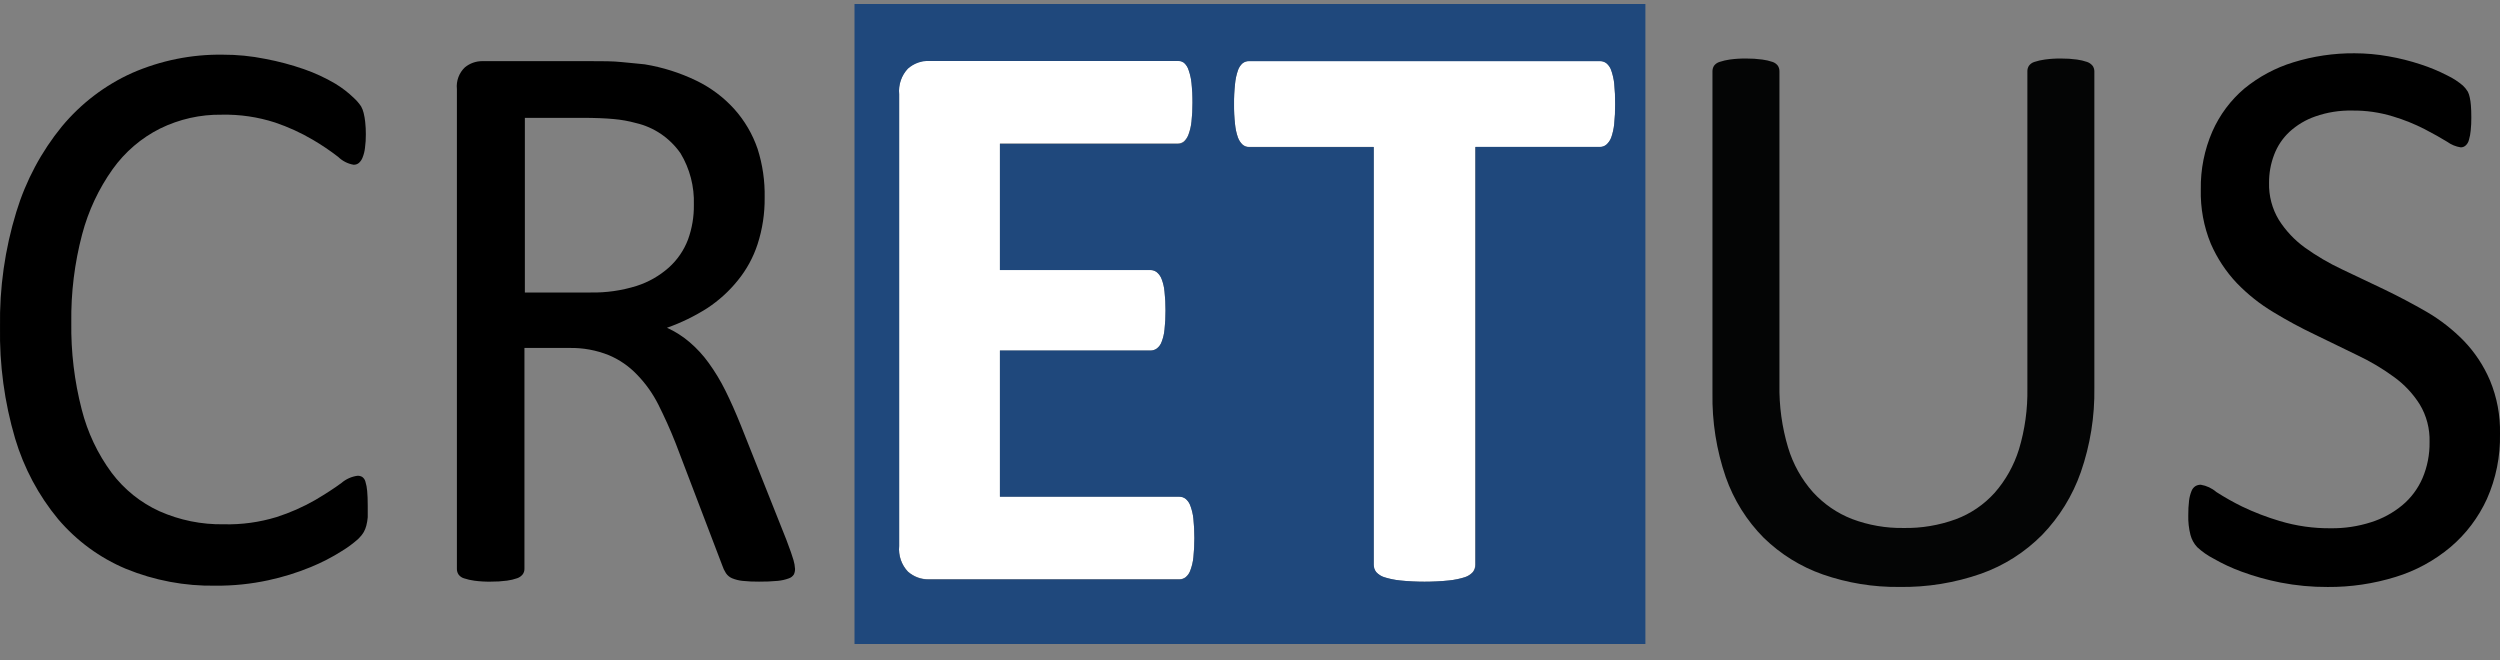 <svg width="125" height="33" viewBox="0 0 125 33" fill="none" xmlns="http://www.w3.org/2000/svg">
<rect x="0" y="0" width="125" height="33" fill="#808080" stroke="none"/>
<g clip-path="url(#clip0_188_91)">
<path d="M18.387 25.298C18.387 25.512 18.387 25.7 18.387 25.859C18.376 26.001 18.352 26.142 18.317 26.279C18.288 26.392 18.245 26.5 18.189 26.601C18.114 26.727 18.022 26.841 17.916 26.942C17.662 27.17 17.387 27.374 17.095 27.55C16.6 27.864 16.079 28.133 15.538 28.354C14.85 28.637 14.139 28.857 13.414 29.013C12.548 29.2 11.665 29.291 10.78 29.284C9.245 29.311 7.72 29.024 6.295 28.441C4.992 27.894 3.832 27.044 2.907 25.957C1.929 24.776 1.197 23.404 0.755 21.923C0.223 20.116 -0.031 18.235 0.001 16.348C-0.03 14.399 0.245 12.458 0.815 10.598C1.292 9.033 2.067 7.58 3.095 6.322C4.053 5.169 5.255 4.255 6.61 3.646C8.041 3.022 9.585 2.711 11.141 2.734C11.854 2.732 12.565 2.802 13.265 2.944C13.921 3.067 14.566 3.239 15.198 3.458C15.741 3.647 16.265 3.889 16.762 4.182C17.101 4.386 17.415 4.629 17.701 4.906C17.834 5.029 17.953 5.167 18.055 5.319C18.112 5.422 18.155 5.533 18.182 5.648C18.219 5.796 18.245 5.946 18.26 6.097C18.283 6.303 18.293 6.51 18.292 6.716C18.294 6.944 18.28 7.172 18.249 7.397C18.231 7.559 18.192 7.717 18.132 7.868C18.094 7.975 18.029 8.071 17.945 8.147C17.87 8.209 17.776 8.241 17.679 8.237C17.391 8.188 17.123 8.052 16.911 7.846C16.506 7.533 16.081 7.246 15.64 6.988C15.041 6.636 14.409 6.347 13.754 6.126C12.891 5.847 11.989 5.715 11.084 5.735C10.019 5.719 8.965 5.956 8.005 6.427C7.065 6.897 6.251 7.594 5.633 8.458C4.934 9.44 4.417 10.544 4.107 11.717C3.727 13.155 3.545 14.64 3.565 16.13C3.545 17.596 3.72 19.058 4.086 20.475C4.376 21.62 4.885 22.696 5.583 23.64C6.211 24.474 7.032 25.135 7.973 25.562C8.985 26.011 10.08 26.233 11.184 26.214C12.079 26.237 12.973 26.115 13.831 25.852C14.501 25.637 15.148 25.352 15.761 25.001C16.292 24.687 16.728 24.404 17.07 24.15C17.3 23.953 17.58 23.827 17.878 23.788C17.959 23.785 18.04 23.805 18.111 23.846C18.189 23.902 18.245 23.984 18.27 24.078C18.317 24.231 18.346 24.389 18.359 24.548C18.377 24.737 18.387 24.99 18.387 25.298Z" fill="black"/>
<path d="M39.752 28.442C39.754 28.538 39.735 28.633 39.695 28.72C39.635 28.815 39.545 28.886 39.44 28.919C39.263 28.984 39.078 29.025 38.891 29.043C38.578 29.072 38.264 29.085 37.95 29.082C37.672 29.085 37.394 29.072 37.118 29.043C36.94 29.024 36.767 28.98 36.601 28.912C36.478 28.859 36.373 28.771 36.297 28.659C36.217 28.535 36.154 28.401 36.109 28.261L33.78 22.156C33.507 21.461 33.22 20.838 32.923 20.241C32.646 19.689 32.288 19.183 31.861 18.742C31.46 18.319 30.978 17.985 30.445 17.76C29.815 17.507 29.143 17.384 28.466 17.398H26.222V28.442C26.224 28.542 26.193 28.64 26.133 28.72C26.061 28.809 25.965 28.876 25.857 28.912C25.693 28.97 25.523 29.009 25.351 29.032C25.081 29.068 24.809 29.085 24.537 29.082C24.263 29.087 23.99 29.071 23.719 29.035C23.542 29.012 23.368 28.972 23.199 28.916C23.09 28.884 22.994 28.817 22.926 28.724C22.872 28.642 22.843 28.544 22.845 28.445V4.451C22.824 4.25 22.85 4.047 22.92 3.859C22.99 3.67 23.103 3.501 23.248 3.364C23.49 3.168 23.789 3.059 24.098 3.057H29.493C30.13 3.057 30.664 3.057 31.086 3.104C31.507 3.151 31.893 3.176 32.233 3.216C33.131 3.363 34.005 3.639 34.827 4.038C35.54 4.383 36.182 4.865 36.718 5.457C37.232 6.032 37.627 6.707 37.879 7.441C38.13 8.227 38.249 9.051 38.233 9.878C38.242 10.67 38.122 11.458 37.879 12.21C37.663 12.871 37.328 13.485 36.891 14.02C36.456 14.561 35.941 15.028 35.365 15.407C34.731 15.81 34.054 16.14 33.348 16.388C33.758 16.573 34.141 16.817 34.484 17.112C34.84 17.416 35.158 17.762 35.433 18.144C35.749 18.58 36.029 19.043 36.268 19.527C36.527 20.045 36.788 20.635 37.05 21.287L39.32 26.993C39.504 27.475 39.62 27.812 39.674 28.003C39.717 28.146 39.743 28.293 39.752 28.442ZM34.693 10.236C34.723 9.331 34.492 8.437 34.027 7.666C33.491 6.898 32.697 6.359 31.797 6.152C31.434 6.052 31.064 5.986 30.689 5.953C30.279 5.913 29.741 5.892 29.075 5.892H26.243V14.625H29.532C30.311 14.64 31.087 14.529 31.833 14.295C32.427 14.105 32.977 13.791 33.447 13.372C33.868 12.993 34.195 12.517 34.399 11.982C34.602 11.424 34.702 10.832 34.693 10.236Z" fill="black"/>
<path d="M59.525 25.297C59.48 25.156 59.396 25.031 59.285 24.935C59.194 24.865 59.083 24.826 58.969 24.826H49.996V17.527H57.525C57.638 17.528 57.748 17.492 57.84 17.426C57.95 17.342 58.034 17.228 58.081 17.096C58.157 16.9 58.206 16.694 58.226 16.484C58.262 16.166 58.279 15.845 58.276 15.525C58.278 15.207 58.262 14.889 58.226 14.573C58.207 14.359 58.158 14.149 58.081 13.95C58.032 13.817 57.949 13.699 57.84 13.61C57.75 13.539 57.639 13.501 57.525 13.501H49.996V7.172H58.892C59.004 7.173 59.112 7.135 59.2 7.063C59.304 6.964 59.383 6.839 59.43 6.701C59.504 6.498 59.553 6.287 59.575 6.071C59.61 5.755 59.627 5.437 59.624 5.119C59.627 4.787 59.611 4.456 59.575 4.127C59.552 3.908 59.503 3.693 59.43 3.486C59.387 3.346 59.308 3.22 59.2 3.124C59.11 3.059 59.002 3.024 58.892 3.026H46.456C46.067 3.014 45.688 3.153 45.394 3.413C45.233 3.584 45.11 3.788 45.035 4.012C44.96 4.236 44.934 4.474 44.958 4.71V27.299C44.937 27.531 44.964 27.765 45.039 27.985C45.115 28.206 45.236 28.406 45.394 28.574C45.688 28.835 46.067 28.973 46.456 28.961H58.969C59.083 28.961 59.194 28.923 59.285 28.853C59.397 28.758 59.481 28.632 59.525 28.491C59.6 28.288 59.649 28.076 59.67 27.861C59.736 27.214 59.736 26.563 59.67 25.916C59.647 25.705 59.599 25.497 59.525 25.297Z" fill="white"/>
<path d="M80.57 3.52C80.525 3.378 80.441 3.253 80.329 3.158C80.237 3.087 80.126 3.049 80.011 3.049H62.452C62.335 3.045 62.22 3.084 62.127 3.158C62.018 3.254 61.937 3.38 61.893 3.52C61.819 3.736 61.771 3.961 61.751 4.19C61.714 4.529 61.697 4.87 61.702 5.211C61.698 5.542 61.714 5.873 61.751 6.203C61.772 6.427 61.82 6.649 61.893 6.862C61.942 7 62.022 7.124 62.127 7.224C62.217 7.304 62.333 7.346 62.452 7.343H68.676V28.242C68.675 28.374 68.719 28.501 68.799 28.604C68.912 28.727 69.055 28.817 69.214 28.865C69.469 28.944 69.731 28.997 69.996 29.024C70.808 29.106 71.626 29.106 72.439 29.024C72.704 28.997 72.966 28.944 73.221 28.865C73.379 28.817 73.522 28.727 73.635 28.604C73.715 28.501 73.759 28.374 73.759 28.242V7.354H80.004C80.12 7.354 80.233 7.312 80.322 7.235C80.43 7.136 80.513 7.012 80.563 6.873C80.636 6.659 80.684 6.438 80.708 6.214C80.742 5.884 80.757 5.553 80.754 5.221C80.759 4.875 80.745 4.528 80.712 4.182C80.69 3.957 80.642 3.734 80.57 3.52Z" fill="white"/>
<path d="M42.725 0.199V32.199H82.27V0.199H42.725ZM59.67 27.872C59.649 28.088 59.6 28.3 59.525 28.503C59.481 28.644 59.397 28.77 59.285 28.864C59.194 28.935 59.083 28.973 58.969 28.973H46.456C46.067 28.985 45.688 28.847 45.394 28.586C45.234 28.417 45.112 28.214 45.037 27.992C44.962 27.77 44.935 27.534 44.958 27.3V4.711C44.937 4.479 44.964 4.245 45.04 4.025C45.115 3.805 45.236 3.604 45.394 3.436C45.688 3.175 46.067 3.037 46.456 3.049H58.892C59.002 3.047 59.11 3.081 59.2 3.146C59.308 3.243 59.387 3.368 59.43 3.509C59.503 3.715 59.552 3.931 59.575 4.149C59.611 4.479 59.628 4.81 59.624 5.142C59.627 5.46 59.61 5.778 59.575 6.094C59.553 6.309 59.504 6.521 59.43 6.724C59.383 6.862 59.304 6.986 59.2 7.086C59.112 7.157 59.004 7.196 58.892 7.194H49.996V13.502H57.525C57.639 13.502 57.75 13.54 57.84 13.61C57.949 13.7 58.032 13.818 58.081 13.951C58.158 14.15 58.207 14.36 58.226 14.573C58.262 14.89 58.278 15.208 58.276 15.526C58.279 15.846 58.262 16.167 58.226 16.485C58.206 16.695 58.157 16.901 58.081 17.097C58.034 17.229 57.95 17.343 57.84 17.427C57.748 17.493 57.638 17.529 57.525 17.528H49.996V24.838H58.969C59.083 24.838 59.194 24.876 59.285 24.947C59.396 25.042 59.48 25.168 59.525 25.309C59.599 25.512 59.648 25.724 59.67 25.939C59.736 26.585 59.736 27.237 59.67 27.883V27.872ZM80.712 6.202C80.689 6.427 80.64 6.648 80.567 6.861C80.517 7.001 80.434 7.125 80.326 7.223C80.237 7.301 80.124 7.343 80.008 7.343H73.774V28.242C73.774 28.373 73.73 28.501 73.65 28.604C73.537 28.727 73.394 28.817 73.236 28.864C72.981 28.943 72.719 28.997 72.453 29.024C71.641 29.106 70.823 29.106 70.011 29.024C69.746 28.997 69.484 28.943 69.228 28.864C69.07 28.817 68.927 28.727 68.814 28.604C68.734 28.501 68.69 28.373 68.69 28.242V7.354H62.453C62.334 7.357 62.217 7.314 62.127 7.234C62.022 7.134 61.942 7.01 61.894 6.872C61.82 6.659 61.773 6.438 61.752 6.213C61.715 5.884 61.698 5.553 61.702 5.221C61.698 4.88 61.715 4.539 61.752 4.2C61.772 3.972 61.819 3.747 61.894 3.53C61.938 3.39 62.019 3.265 62.127 3.168C62.22 3.094 62.335 3.056 62.453 3.06H80.004C80.119 3.059 80.231 3.097 80.323 3.168C80.435 3.263 80.518 3.389 80.563 3.53C80.637 3.741 80.687 3.96 80.712 4.182C80.746 4.521 80.762 4.862 80.758 5.203C80.762 5.537 80.746 5.87 80.712 6.202Z" fill="#1F487C"/>
<path d="M104.718 19.39C104.74 20.826 104.511 22.254 104.041 23.608C103.629 24.783 102.97 25.852 102.112 26.74C101.248 27.613 100.205 28.277 99.057 28.684C97.741 29.145 96.356 29.369 94.965 29.347C93.666 29.362 92.375 29.151 91.145 28.724C90.042 28.339 89.034 27.714 88.189 26.892C87.341 26.04 86.691 25.003 86.288 23.858C85.823 22.507 85.598 21.082 85.623 19.65V3.567C85.622 3.468 85.649 3.372 85.701 3.288C85.771 3.196 85.867 3.129 85.977 3.096C86.143 3.041 86.314 3.001 86.487 2.977C86.759 2.94 87.033 2.923 87.308 2.926C87.577 2.924 87.845 2.941 88.112 2.977C88.287 2.999 88.461 3.039 88.628 3.096C88.734 3.131 88.827 3.198 88.894 3.288C88.947 3.371 88.974 3.468 88.972 3.567V19.23C88.953 20.296 89.099 21.358 89.404 22.377C89.653 23.204 90.077 23.966 90.646 24.607C91.19 25.202 91.859 25.662 92.604 25.951C93.428 26.261 94.302 26.413 95.181 26.399C96.07 26.415 96.955 26.267 97.793 25.961C98.534 25.685 99.199 25.232 99.733 24.64C100.284 24.012 100.698 23.271 100.948 22.467C101.245 21.482 101.387 20.454 101.369 19.422V3.567C101.366 3.468 101.394 3.371 101.447 3.288C101.515 3.196 101.611 3.129 101.719 3.096C101.889 3.04 102.063 3 102.24 2.977C102.508 2.94 102.779 2.923 103.05 2.926C103.317 2.924 103.583 2.941 103.847 2.977C104.019 3 104.188 3.04 104.353 3.096C104.461 3.133 104.556 3.199 104.629 3.288C104.687 3.369 104.718 3.467 104.718 3.567V19.39Z" fill="#040505"/>
<path d="M125 21.691C125.023 22.814 124.799 23.927 124.345 24.95C123.919 25.879 123.298 26.7 122.526 27.354C121.717 28.033 120.785 28.54 119.782 28.846C118.682 29.187 117.537 29.357 116.387 29.349C115.595 29.353 114.805 29.279 114.026 29.128C113.367 28.998 112.718 28.817 112.086 28.585C111.597 28.407 111.123 28.186 110.67 27.926C110.375 27.774 110.101 27.581 109.856 27.354C109.698 27.183 109.583 26.974 109.523 26.746C109.441 26.422 109.404 26.088 109.414 25.754C109.412 25.512 109.425 25.27 109.453 25.03C109.472 24.868 109.513 24.71 109.573 24.559C109.61 24.456 109.678 24.369 109.768 24.309C109.85 24.26 109.945 24.235 110.04 24.237C110.326 24.284 110.594 24.409 110.815 24.599C111.229 24.865 111.657 25.106 112.097 25.323C112.707 25.616 113.339 25.859 113.987 26.051C114.817 26.3 115.678 26.422 116.543 26.413C117.224 26.421 117.901 26.32 118.55 26.112C119.12 25.934 119.652 25.645 120.115 25.261C120.551 24.899 120.896 24.436 121.124 23.911C121.367 23.34 121.488 22.723 121.478 22.1C121.498 21.437 121.327 20.782 120.986 20.218C120.646 19.679 120.207 19.213 119.694 18.845C119.119 18.424 118.506 18.061 117.864 17.759L115.757 16.735C115.042 16.395 114.343 16.018 113.665 15.605C112.998 15.206 112.385 14.719 111.842 14.157C111.298 13.582 110.857 12.914 110.539 12.183C110.187 11.326 110.017 10.401 110.04 9.471C110.024 8.474 110.221 7.486 110.617 6.575C110.984 5.744 111.531 5.009 112.217 4.428C112.943 3.834 113.773 3.389 114.663 3.117C115.657 2.809 116.691 2.656 117.729 2.664C118.298 2.665 118.865 2.716 119.425 2.816C119.968 2.91 120.504 3.045 121.028 3.218C121.49 3.367 121.938 3.553 122.37 3.776C122.649 3.909 122.909 4.078 123.145 4.279C123.239 4.368 123.321 4.469 123.389 4.58C123.434 4.668 123.466 4.762 123.485 4.859C123.515 4.993 123.535 5.13 123.545 5.268C123.559 5.427 123.566 5.633 123.566 5.887C123.568 6.101 123.557 6.315 123.535 6.528C123.521 6.687 123.491 6.845 123.446 6.998C123.42 7.107 123.362 7.204 123.28 7.277C123.212 7.338 123.125 7.37 123.035 7.368C122.792 7.33 122.56 7.235 122.359 7.089C122.055 6.901 121.68 6.691 121.234 6.459C120.726 6.198 120.196 5.985 119.651 5.822C118.988 5.618 118.298 5.519 117.605 5.528C116.98 5.515 116.356 5.614 115.764 5.822C115.287 5.987 114.848 6.249 114.472 6.593C114.135 6.908 113.873 7.298 113.708 7.733C113.537 8.18 113.45 8.655 113.453 9.135C113.435 9.792 113.606 10.44 113.945 10.999C114.289 11.539 114.73 12.007 115.244 12.379C115.828 12.797 116.447 13.161 117.095 13.465L119.219 14.475C119.927 14.816 120.635 15.19 121.343 15.598C122.02 15.994 122.643 16.481 123.195 17.046C123.745 17.619 124.188 18.29 124.501 19.026C124.85 19.869 125.02 20.777 125 21.691Z" fill="black"/>
</g>
<defs>
<clipPath id="clip0_188_91">
<rect width="125" height="32" fill="white" transform="translate(0 0.199)"/>
</clipPath>
</defs>
</svg>
